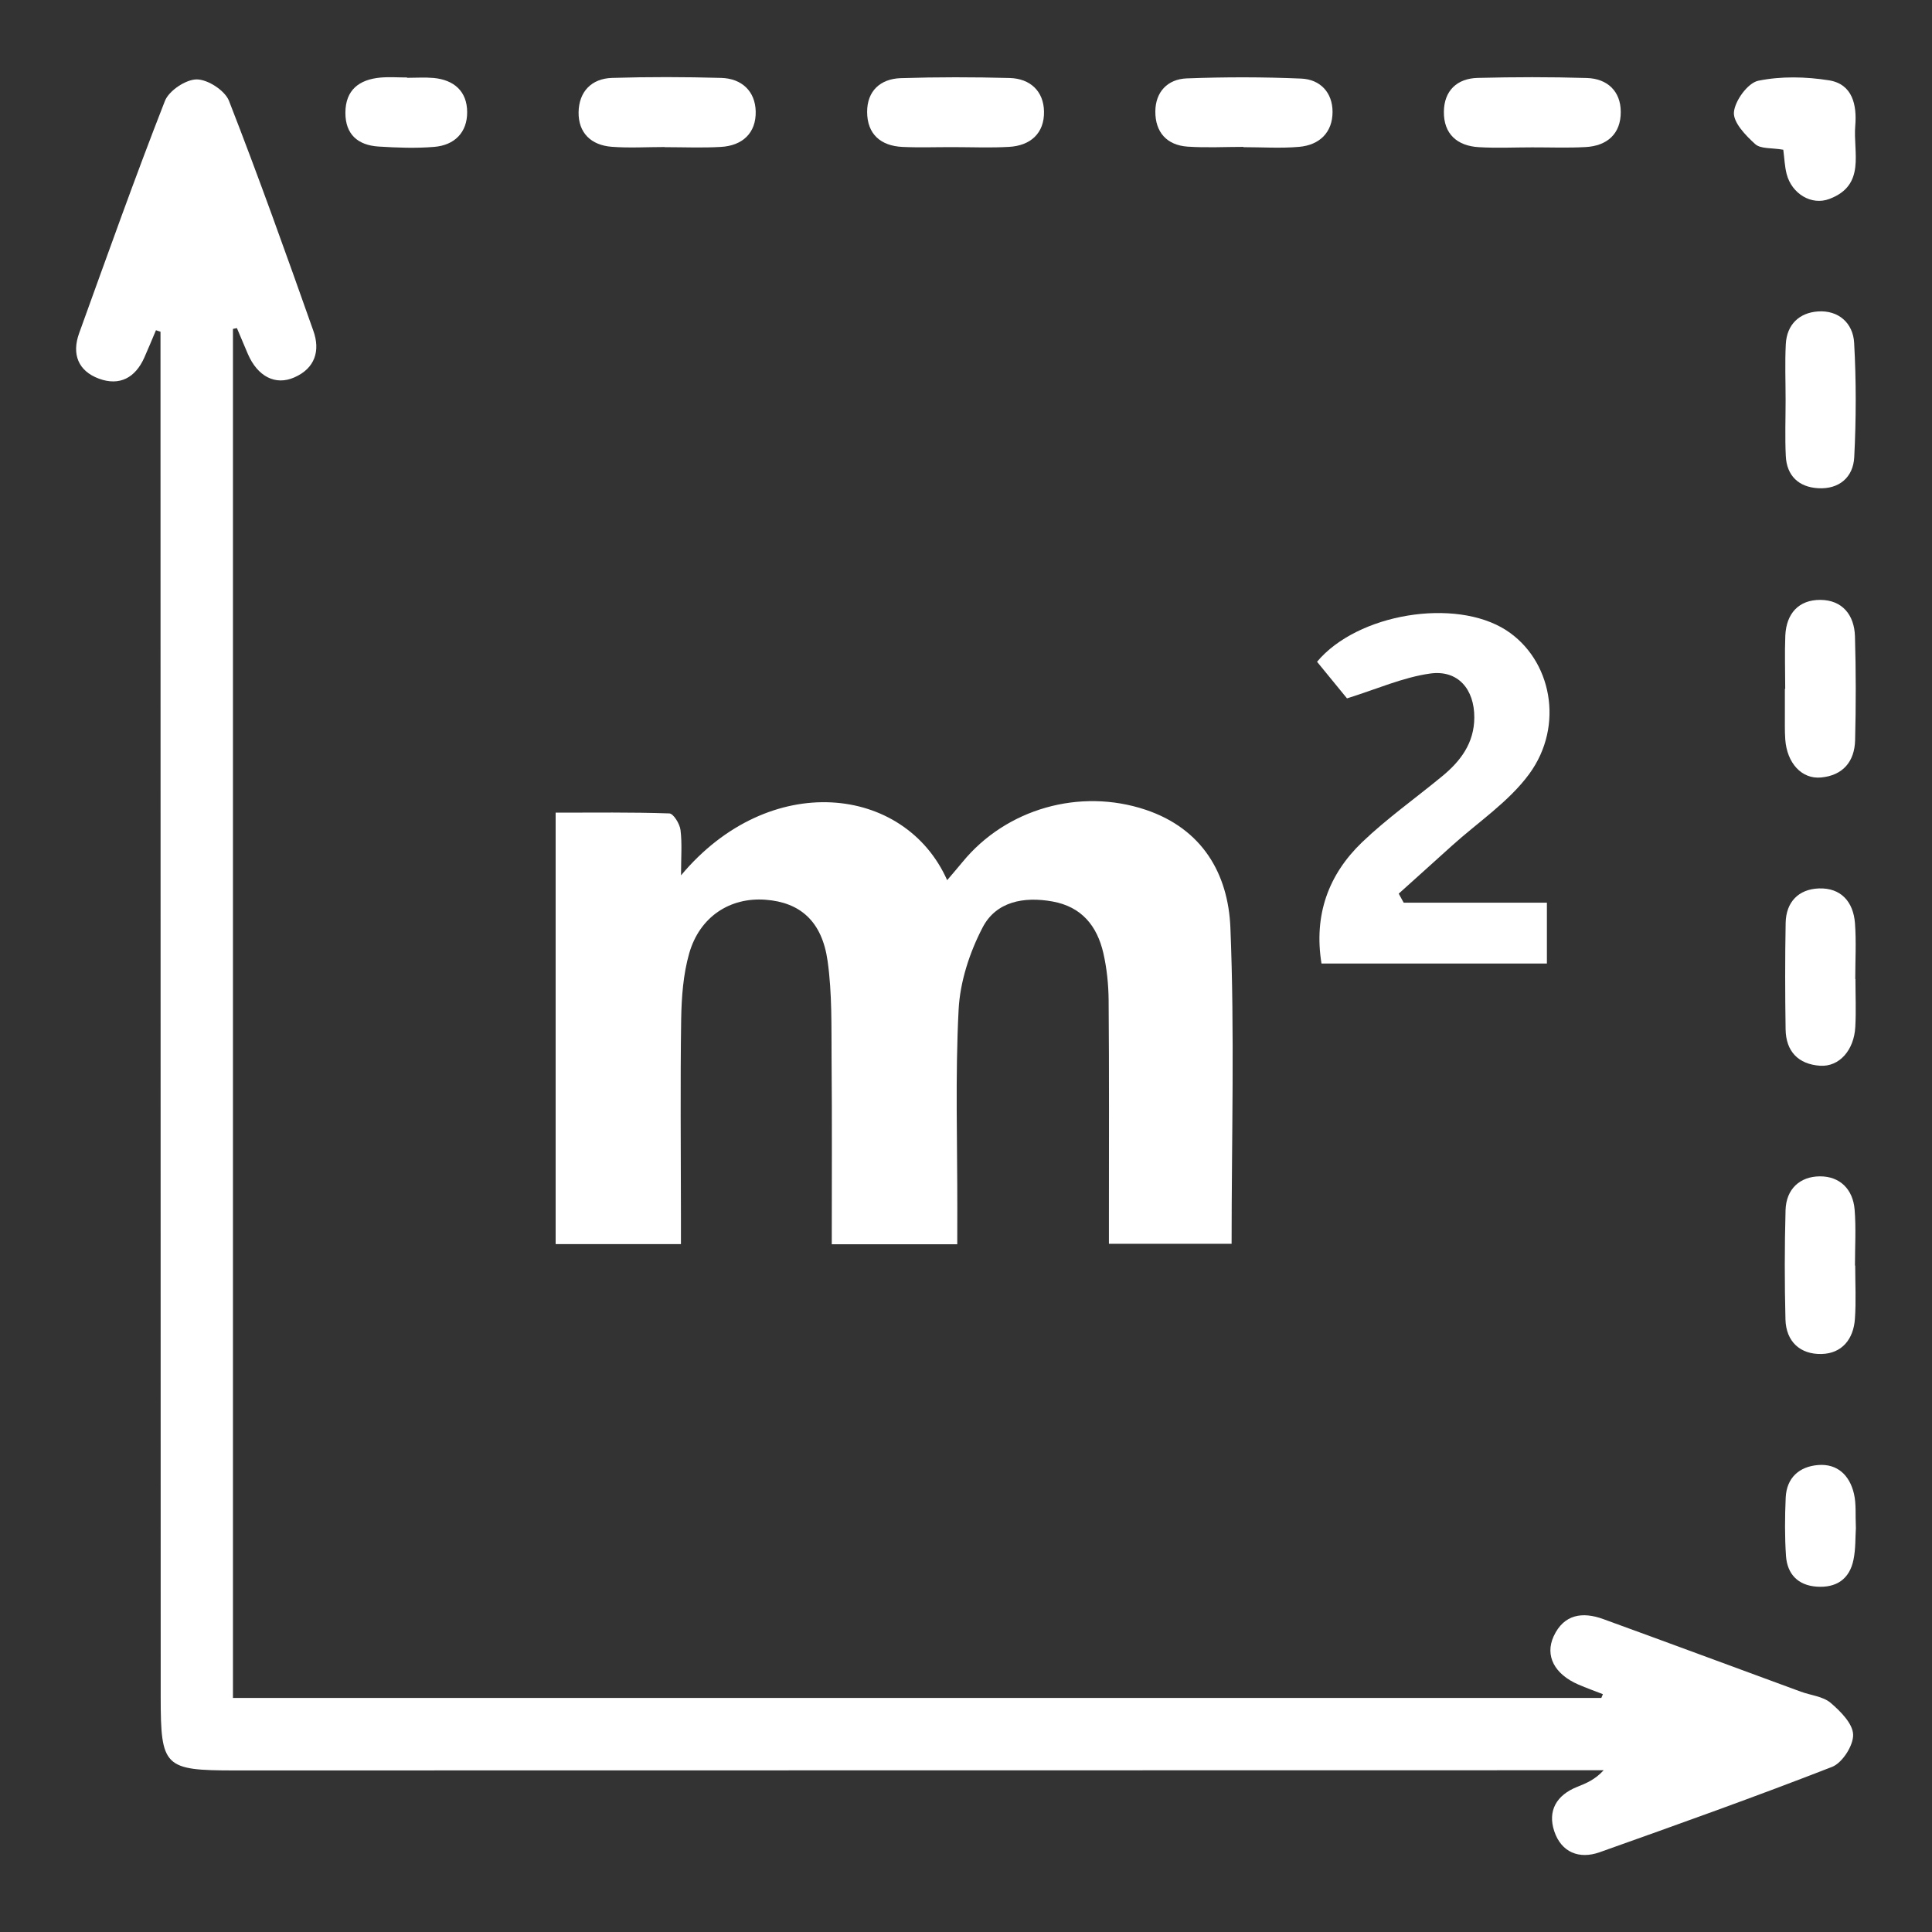 <?xml version="1.0" encoding="utf-8"?>
<!-- Generator: Adobe Illustrator 16.0.0, SVG Export Plug-In . SVG Version: 6.00 Build 0)  -->
<!DOCTYPE svg PUBLIC "-//W3C//DTD SVG 1.1//EN" "http://www.w3.org/Graphics/SVG/1.1/DTD/svg11.dtd">
<svg version="1.1" id="Calque_1" xmlns="http://www.w3.org/2000/svg" xmlns:xlink="http://www.w3.org/1999/xlink" x="0px" y="0px"
	 width="40px" height="40px" viewBox="0 0 40 40" enable-background="new 0 0 40 40" xml:space="preserve">
<rect x="0" y="0" width="40" height="40" fill="#333333" stroke="none"/>
<g>
	<path fill-rule="evenodd" clip-rule="evenodd" fill="#FFFFFF" d="M4.823,6.81c0,9.431,0,18.861,0,28.344c9.438,0,18.885,0,28.331,0
		c0.011-0.026,0.021-0.052,0.032-0.078c-0.17-0.066-0.342-0.128-0.509-0.2c-0.491-0.213-0.696-0.594-0.51-0.999
		c0.212-0.458,0.598-0.512,1.026-0.356c1.364,0.496,2.726,1.002,4.09,1.503c0.207,0.076,0.457,0.097,0.615,0.229
		c0.206,0.175,0.463,0.433,0.469,0.66c0.007,0.226-0.225,0.586-0.435,0.668c-1.593,0.621-3.203,1.195-4.814,1.768
		c-0.424,0.15-0.791,0.002-0.938-0.433c-0.143-0.427,0.047-0.751,0.474-0.921c0.183-0.073,0.366-0.146,0.548-0.344
		c-0.277,0-0.555,0-0.832,0c-9.168,0.001-18.337,0.002-27.506,0.004c-1.465,0-1.536-0.069-1.537-1.515
		C3.326,25.842,3.324,16.543,3.323,7.246c0-0.126,0-0.252,0-0.378C3.291,6.857,3.261,6.847,3.229,6.837
		c-0.08,0.189-0.158,0.379-0.241,0.566C2.802,7.821,2.477,7.997,2.049,7.84C1.619,7.681,1.482,7.333,1.638,6.9
		c0.581-1.607,1.153-3.218,1.776-4.809c0.083-0.214,0.433-0.447,0.659-0.447c0.23,0,0.584,0.23,0.668,0.444
		C5.356,3.664,5.924,5.256,6.488,6.85c0.146,0.41,0.036,0.776-0.395,0.964C5.7,7.987,5.334,7.793,5.133,7.332
		C5.056,7.152,4.98,6.973,4.905,6.793C4.877,6.799,4.85,6.804,4.823,6.81z"/>
	<path fill-rule="evenodd" clip-rule="evenodd" fill="#FFFFFF" d="M19.819,25.761c-0.903,0-1.722,0-2.598,0
		c0-1.297,0.007-2.562-0.004-3.827c-0.005-0.679,0.012-1.366-0.082-2.035c-0.115-0.826-0.569-1.218-1.288-1.271
		c-0.733-0.054-1.361,0.351-1.578,1.111c-0.124,0.434-0.158,0.904-0.166,1.359c-0.02,1.343-0.006,2.687-0.005,4.03
		c0,0.198,0,0.396,0,0.63c-0.895,0-1.729,0-2.594,0c0-2.969,0-5.906,0-8.933c0.788,0,1.571-0.011,2.354,0.016
		c0.085,0.003,0.215,0.215,0.231,0.342c0.035,0.279,0.011,0.567,0.011,0.94c1.83-2.189,4.633-1.872,5.51,0.1
		c0.114-0.135,0.218-0.254,0.318-0.376c0.906-1.106,2.432-1.536,3.79-1.082c1.176,0.394,1.71,1.327,1.756,2.439
		c0.088,2.166,0.025,4.335,0.025,6.547c-0.81,0-1.628,0-2.54,0c0-0.181,0-0.373,0-0.567c0-1.49,0.006-2.981-0.006-4.472
		c-0.003-0.329-0.037-0.664-0.11-0.982c-0.13-0.559-0.447-0.957-1.053-1.066c-0.594-0.107-1.168,0.002-1.446,0.538
		c-0.27,0.518-0.468,1.125-0.497,1.704c-0.071,1.376-0.025,2.76-0.027,4.14C19.819,25.264,19.819,25.482,19.819,25.761z"/>
	<path fill-rule="evenodd" clip-rule="evenodd" fill="#FFFFFF" d="M32.027,19.949c-1.581,0-3.103,0-4.667,0
		c-0.162-1.006,0.143-1.841,0.84-2.511c0.516-0.494,1.106-0.911,1.659-1.367c0.382-0.314,0.662-0.687,0.665-1.213
		c0.003-0.586-0.336-0.994-0.915-0.913c-0.562,0.079-1.102,0.321-1.721,0.514c-0.164-0.2-0.394-0.481-0.62-0.758
		c0.837-1,2.861-1.33,3.914-0.654c0.938,0.604,1.216,1.97,0.479,2.977c-0.423,0.577-1.061,0.998-1.603,1.488
		c-0.365,0.331-0.732,0.659-1.099,0.99c0.034,0.061,0.068,0.124,0.103,0.187c0.979,0,1.958,0,2.965,0
		C32.027,19.139,32.027,19.518,32.027,19.949z"/>
	<path fill-rule="evenodd" clip-rule="evenodd" fill="#FFFFFF" d="M13.765,3.044c-0.368,0-0.737,0.023-1.102-0.005
		c-0.422-0.033-0.69-0.285-0.684-0.716c0.007-0.424,0.266-0.697,0.693-0.71c0.753-0.023,1.507-0.021,2.26,0
		c0.424,0.012,0.704,0.274,0.714,0.693c0.01,0.448-0.274,0.712-0.725,0.736c-0.385,0.022-0.771,0.005-1.157,0.005
		C13.765,3.046,13.765,3.045,13.765,3.044z"/>
	<path fill-rule="evenodd" clip-rule="evenodd" fill="#FFFFFF" d="M19.732,3.046c-0.349-0.001-0.698,0.012-1.046-0.004
		c-0.452-0.021-0.732-0.265-0.733-0.724c-0.001-0.435,0.274-0.686,0.696-0.7c0.751-0.024,1.505-0.023,2.257-0.003
		c0.424,0.012,0.702,0.274,0.709,0.693c0.009,0.449-0.278,0.709-0.727,0.733C20.504,3.063,20.118,3.046,19.732,3.046z"/>
	<path fill-rule="evenodd" clip-rule="evenodd" fill="#FFFFFF" d="M31.721,3.051c-0.367,0-0.736,0.018-1.104-0.004
		c-0.449-0.026-0.729-0.275-0.723-0.736c0.005-0.432,0.271-0.687,0.699-0.698c0.754-0.019,1.508-0.021,2.262,0.002
		c0.424,0.013,0.7,0.274,0.701,0.7c0.003,0.454-0.281,0.707-0.732,0.73C32.457,3.065,32.089,3.05,31.721,3.051z"/>
	<path fill-rule="evenodd" clip-rule="evenodd" fill="#FFFFFF" d="M25.746,3.041c-0.386,0-0.772,0.021-1.157-0.005
		c-0.434-0.03-0.671-0.301-0.669-0.728c0.002-0.407,0.256-0.67,0.65-0.685c0.789-0.03,1.581-0.03,2.369,0.004
		c0.395,0.016,0.65,0.289,0.65,0.689c0,0.426-0.27,0.686-0.688,0.724c-0.383,0.034-0.771,0.007-1.156,0.007
		C25.746,3.045,25.746,3.043,25.746,3.041z"/>
	<path fill-rule="evenodd" clip-rule="evenodd" fill="#FFFFFF" d="M36.961,14.262c0-0.368-0.013-0.736,0.002-1.104
		c0.021-0.455,0.277-0.741,0.727-0.738c0.453,0.003,0.702,0.312,0.715,0.755c0.021,0.716,0.021,1.435,0.003,2.151
		c-0.011,0.442-0.254,0.729-0.705,0.771c-0.402,0.038-0.706-0.3-0.741-0.787c-0.013-0.183-0.007-0.368-0.008-0.551
		c-0.001-0.166,0-0.332,0-0.497C36.955,14.262,36.958,14.262,36.961,14.262z"/>
	<path fill-rule="evenodd" clip-rule="evenodd" fill="#FFFFFF" d="M38.41,26.202c0,0.368,0.02,0.738-0.006,1.104
		c-0.029,0.418-0.267,0.716-0.689,0.727c-0.442,0.011-0.737-0.255-0.749-0.717c-0.019-0.754-0.019-1.509,0.002-2.263
		c0.013-0.433,0.294-0.695,0.709-0.698c0.416-0.003,0.687,0.268,0.721,0.689c0.031,0.383,0.007,0.771,0.007,1.158
		C38.406,26.202,38.408,26.202,38.41,26.202z"/>
	<path fill-rule="evenodd" clip-rule="evenodd" fill="#FFFFFF" d="M38.415,20.269c0,0.331,0.015,0.662-0.003,0.991
		c-0.025,0.483-0.332,0.831-0.73,0.805c-0.45-0.031-0.706-0.297-0.713-0.753c-0.011-0.735-0.013-1.47,0.001-2.204
		c0.008-0.434,0.268-0.699,0.688-0.714c0.457-0.016,0.713,0.277,0.747,0.718c0.029,0.383,0.006,0.771,0.006,1.157
		C38.411,20.269,38.413,20.269,38.415,20.269z"/>
	<path fill-rule="evenodd" clip-rule="evenodd" fill="#FFFFFF" d="M36.969,8.283c0-0.385-0.016-0.771,0.004-1.157
		c0.021-0.41,0.282-0.652,0.667-0.678c0.425-0.029,0.726,0.242,0.748,0.65c0.044,0.787,0.042,1.58,0.002,2.368
		c-0.021,0.417-0.315,0.667-0.748,0.642c-0.398-0.023-0.65-0.255-0.669-0.667C36.954,9.056,36.969,8.669,36.969,8.283z"/>
	<path fill-rule="evenodd" clip-rule="evenodd" fill="#FFFFFF" d="M36.921,3.1c-0.235-0.042-0.468-0.013-0.582-0.117
		c-0.197-0.178-0.458-0.449-0.44-0.66c0.021-0.239,0.288-0.606,0.503-0.651c0.471-0.097,0.986-0.085,1.466-0.009
		c0.488,0.079,0.579,0.511,0.543,0.942c-0.047,0.549,0.227,1.227-0.536,1.514c-0.371,0.141-0.779-0.109-0.884-0.515
		C36.95,3.447,36.945,3.283,36.921,3.1z"/>
	<path fill-rule="evenodd" clip-rule="evenodd" fill="#FFFFFF" d="M8.428,1.611c0.183,0,0.368-0.013,0.549,0.003
		c0.425,0.04,0.693,0.278,0.695,0.705C9.675,2.743,9.409,3.007,8.99,3.041C8.608,3.073,8.22,3.058,7.837,3.034
		C7.413,3.007,7.15,2.785,7.151,2.335c0.001-0.474,0.286-0.689,0.727-0.729c0.182-0.016,0.367-0.002,0.55-0.002
		C8.428,1.605,8.428,1.608,8.428,1.611z"/>
	<path fill-rule="evenodd" clip-rule="evenodd" fill="#FFFFFF" d="M38.424,31.64c-0.013,0.182-0.002,0.424-0.05,0.655
		c-0.082,0.401-0.357,0.583-0.762,0.555c-0.388-0.028-0.608-0.26-0.635-0.635c-0.027-0.401-0.024-0.807-0.006-1.209
		c0.019-0.413,0.284-0.643,0.67-0.674c0.403-0.033,0.655,0.216,0.743,0.594C38.434,31.137,38.411,31.363,38.424,31.64z"/>
</g>
</svg>
